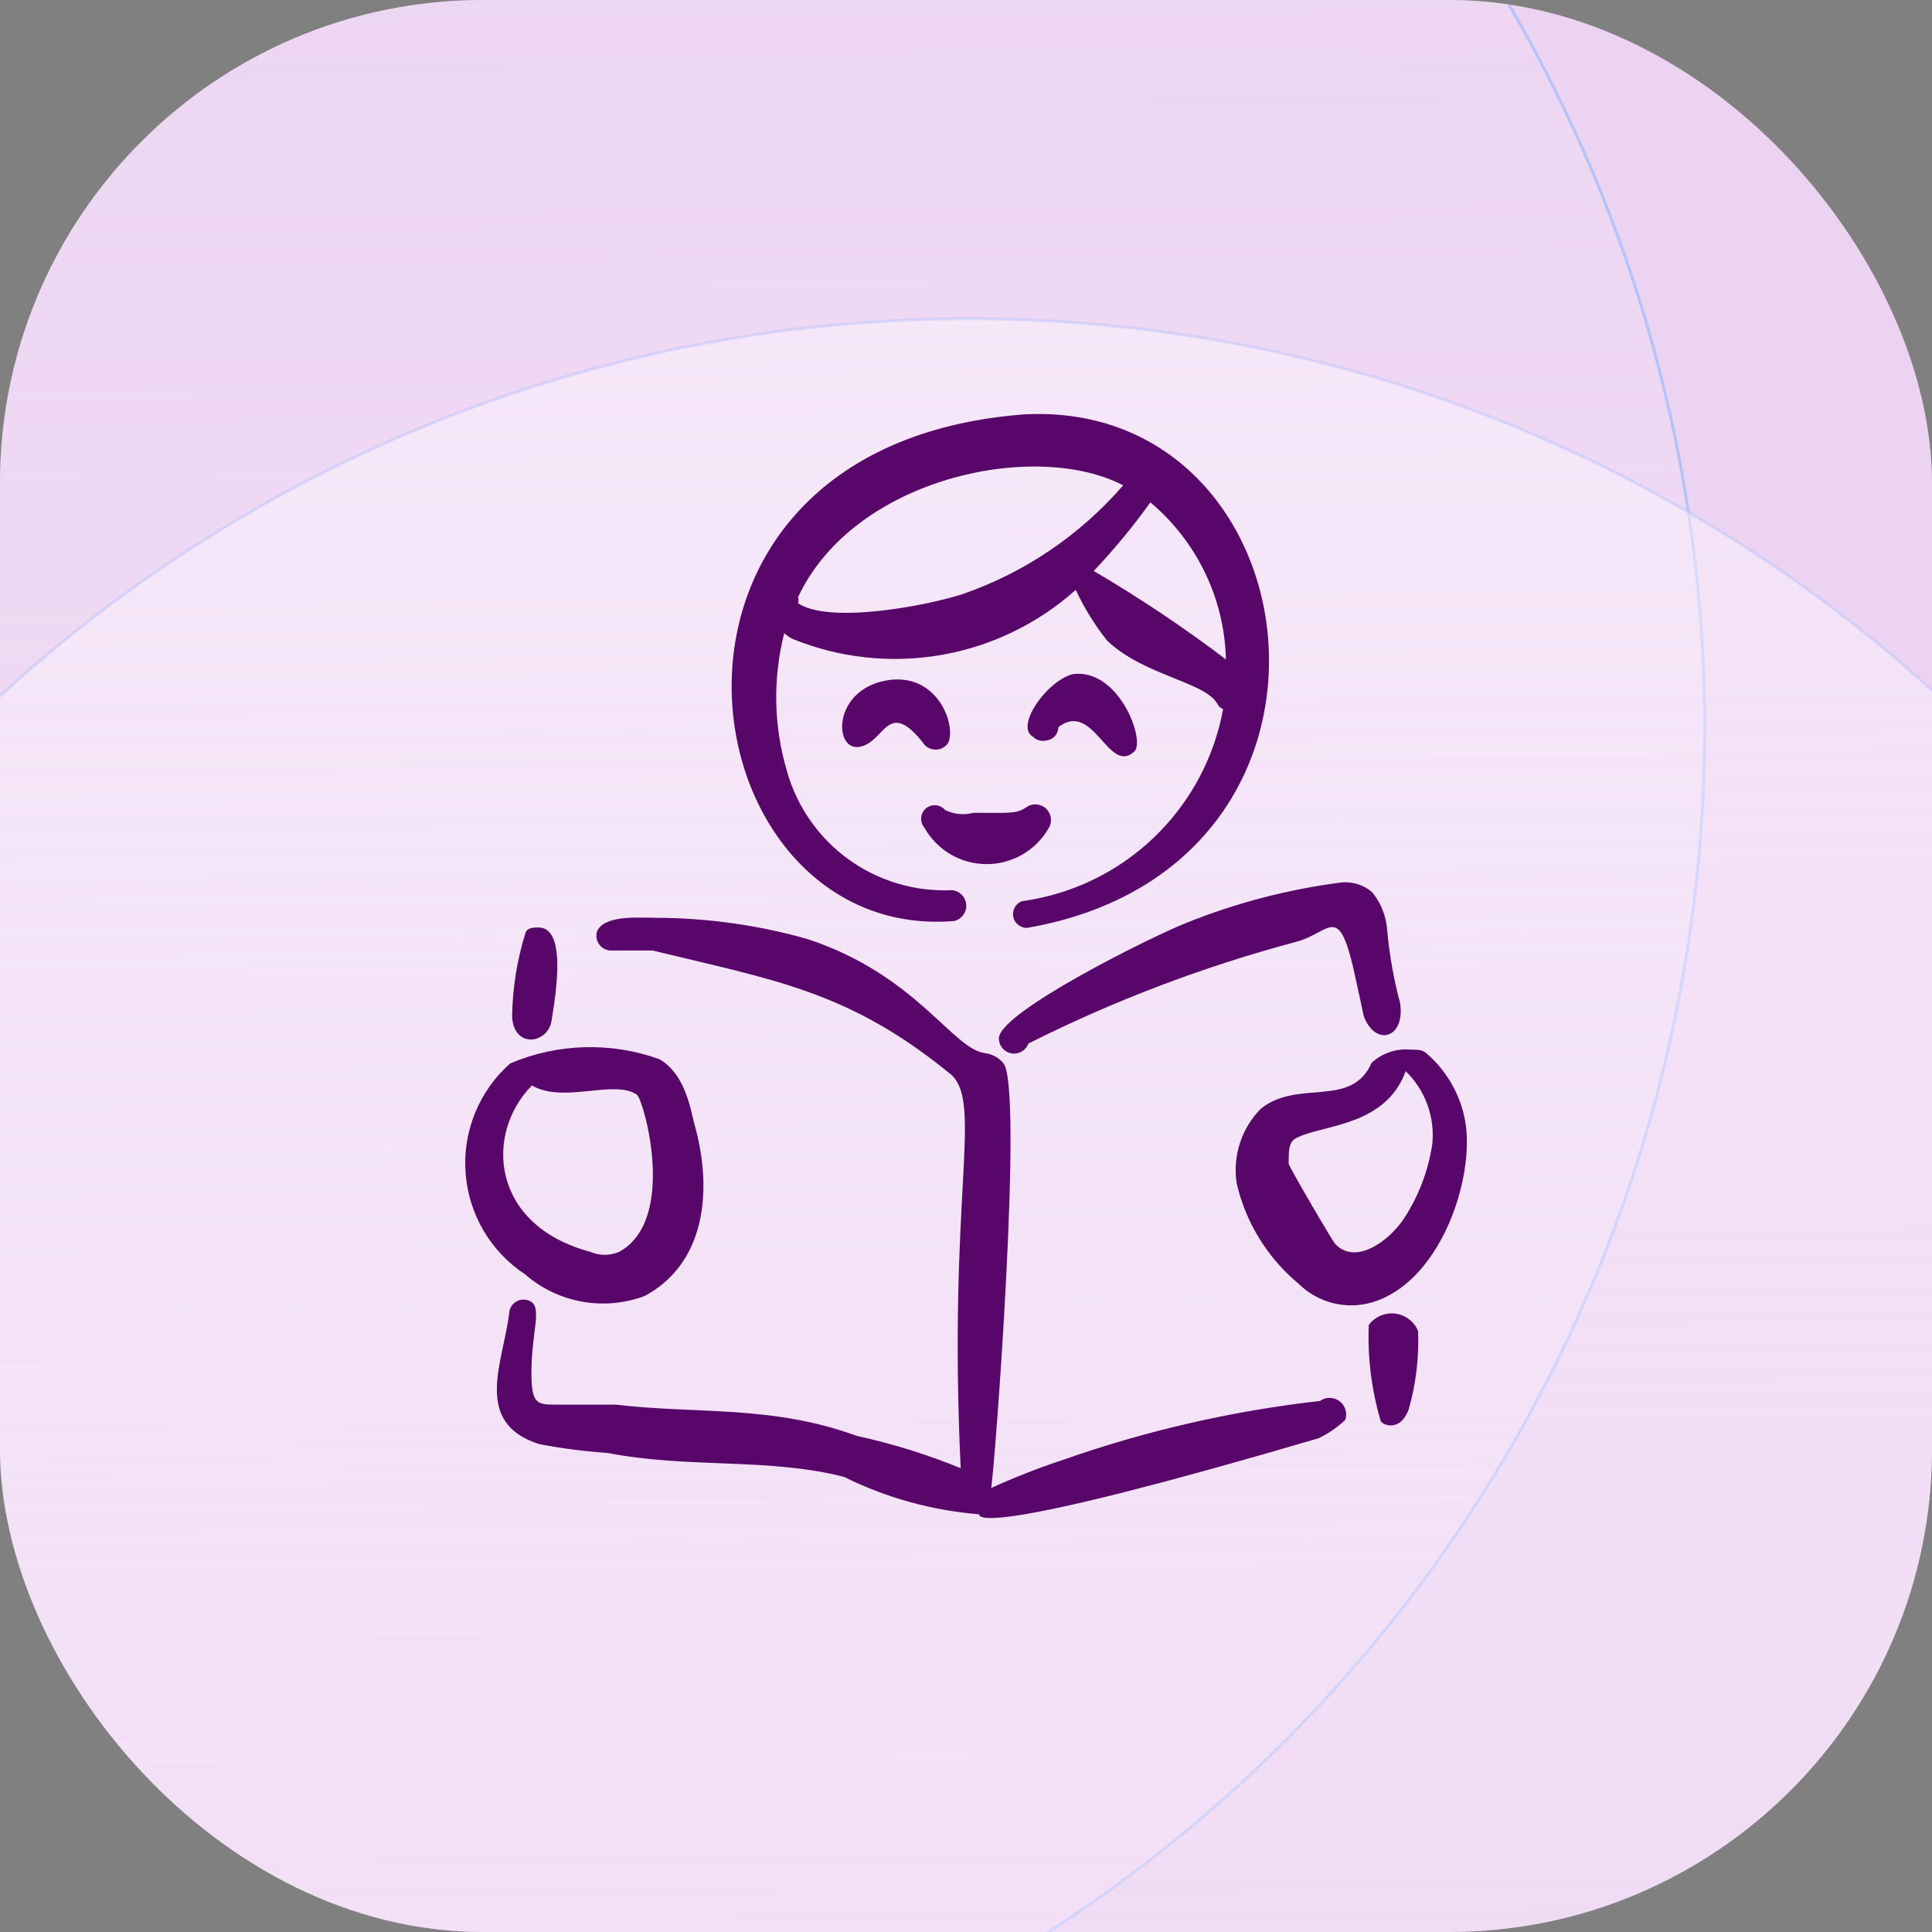 <svg width="56" height="56" viewBox="0 0 56 56" fill="none" xmlns="http://www.w3.org/2000/svg">
<rect x="0" y="0" width="56" height="56" fill="#808080" stroke="none"/>
<g clip-path="url(#clip0_2757_8354)">
<rect width="56" height="56" rx="14" fill="#ECD3F1"/>
<circle cx="7.873" cy="21.092" r="41.538" transform="rotate(-0.403 7.873 21.092)" fill="url(#paint0_linear_2757_8354)" stroke="url(#paint1_linear_2757_8354)" stroke-width="0.086"/>
<circle cx="28.091" cy="50.775" r="41.538" transform="rotate(-0.403 28.091 50.775)" fill="url(#paint2_linear_2757_8354)" stroke="url(#paint3_radial_2757_8354)" stroke-width="0.086"/>
<g clip-path="url(#clip1_2757_8354)">
<path fill-rule="evenodd" clip-rule="evenodd" d="M27.657 26.696C27.762 26.672 27.855 26.61 27.919 26.523C27.984 26.436 28.015 26.328 28.006 26.22C27.998 26.113 27.952 26.011 27.876 25.934C27.799 25.858 27.698 25.811 27.59 25.802C26.522 25.851 25.468 25.538 24.6 24.913C23.733 24.287 23.102 23.387 22.811 22.358C22.424 21.054 22.397 19.67 22.731 18.352C22.8 18.414 22.876 18.468 22.958 18.513C24.323 19.072 25.819 19.236 27.273 18.986C28.727 18.736 30.081 18.081 31.181 17.098C31.425 17.621 31.73 18.114 32.089 18.566C33.13 19.567 34.866 19.754 35.267 20.368C35.303 20.452 35.37 20.519 35.453 20.555C35.191 21.979 34.486 23.284 33.438 24.284C32.391 25.284 31.054 25.927 29.619 26.122C29.532 26.156 29.459 26.219 29.413 26.301C29.368 26.383 29.352 26.479 29.37 26.571C29.387 26.663 29.436 26.746 29.509 26.805C29.581 26.865 29.672 26.897 29.766 26.896C40.019 25.121 38.203 11.557 29.686 12.011C17.618 12.932 19.82 27.337 27.657 26.696ZM35.533 19.113C34.308 18.184 33.029 17.328 31.702 16.55C32.294 15.925 32.843 15.261 33.344 14.561C34.006 15.117 34.543 15.806 34.92 16.584C35.298 17.361 35.507 18.209 35.533 19.073V19.113ZM32.556 14.067C31.301 15.517 29.685 16.609 27.871 17.231C26.669 17.605 23.999 18.072 23.131 17.485C23.149 17.428 23.149 17.368 23.131 17.311C24.733 13.867 29.98 12.732 32.556 14.067Z" fill="#59066B"/>
<path fill-rule="evenodd" clip-rule="evenodd" d="M26.806 21.596C26.848 21.638 26.896 21.671 26.95 21.694C27.004 21.716 27.062 21.728 27.12 21.728C27.178 21.728 27.236 21.716 27.29 21.694C27.344 21.671 27.393 21.638 27.434 21.596C27.768 21.276 27.327 19.567 25.845 19.701C24.136 19.888 24.136 21.757 24.897 21.65C25.658 21.543 25.712 20.168 26.806 21.596Z" fill="#59066B"/>
<path fill-rule="evenodd" clip-rule="evenodd" d="M32.879 21.784C33.212 21.463 32.425 19.354 31.09 19.541C30.316 19.755 29.434 21.05 29.928 21.343C29.979 21.397 30.042 21.436 30.112 21.458C30.183 21.479 30.258 21.481 30.329 21.463C30.424 21.453 30.513 21.408 30.577 21.337C30.641 21.265 30.677 21.172 30.676 21.076C31.704 20.289 32.131 22.478 32.879 21.784Z" fill="#59066B"/>
<path fill-rule="evenodd" clip-rule="evenodd" d="M30.383 24.026C30.445 23.937 30.472 23.828 30.46 23.72C30.448 23.613 30.398 23.513 30.32 23.438C30.241 23.364 30.137 23.321 30.029 23.316C29.921 23.311 29.814 23.345 29.729 23.412C29.462 23.599 29.168 23.559 28.221 23.559C27.944 23.633 27.65 23.604 27.393 23.479C27.325 23.399 27.229 23.349 27.125 23.341C27.022 23.332 26.918 23.365 26.839 23.432C26.759 23.499 26.709 23.595 26.701 23.699C26.692 23.803 26.725 23.906 26.792 23.986C26.97 24.304 27.228 24.57 27.541 24.756C27.855 24.943 28.212 25.043 28.576 25.047C28.941 25.051 29.3 24.959 29.617 24.779C29.934 24.6 30.198 24.34 30.383 24.026Z" fill="#59066B"/>
<path fill-rule="evenodd" clip-rule="evenodd" d="M38.259 40.608C35.719 40.894 33.22 41.468 30.81 42.316C30.101 42.55 29.406 42.822 28.727 43.131C28.807 42.89 29.688 31.409 29.074 30.808C28.945 30.656 28.765 30.556 28.567 30.528C27.619 30.435 26.578 28.259 23.401 27.218C21.98 26.815 20.511 26.608 19.035 26.603C18.541 26.603 17.553 26.51 17.313 26.977C17.289 27.042 17.282 27.111 17.29 27.179C17.299 27.247 17.324 27.312 17.364 27.368C17.403 27.425 17.455 27.471 17.516 27.503C17.577 27.534 17.645 27.551 17.713 27.551H18.915C22.479 28.419 24.615 28.726 27.579 31.156C28.487 32.01 27.472 34.68 27.846 42.557C26.874 42.158 25.869 41.845 24.842 41.622C22.346 40.714 20.21 40.995 17.847 40.714H16.151C15.564 40.714 15.404 40.714 15.404 39.78C15.404 38.445 15.818 37.724 15.19 37.67C15.087 37.666 14.986 37.701 14.906 37.768C14.827 37.834 14.776 37.928 14.763 38.031C14.603 39.459 13.668 41.248 15.644 41.862C16.297 41.985 16.957 42.069 17.62 42.116C19.956 42.57 22.319 42.25 24.468 42.81C25.692 43.416 27.019 43.783 28.38 43.892C28.38 44.038 28.861 44.439 38.219 41.689C38.504 41.553 38.765 41.373 38.993 41.155C39.027 41.059 39.028 40.954 38.998 40.857C38.968 40.759 38.908 40.674 38.826 40.613C38.745 40.552 38.645 40.519 38.544 40.518C38.442 40.517 38.342 40.548 38.259 40.608Z" fill="#59066B"/>
<path fill-rule="evenodd" clip-rule="evenodd" d="M20.117 32.544C19.997 32.037 19.824 31.116 19.116 30.702C17.711 30.196 16.166 30.239 14.791 30.822C14.346 31.214 13.998 31.703 13.773 32.252C13.548 32.8 13.452 33.393 13.494 33.984C13.535 34.576 13.712 35.15 14.011 35.662C14.31 36.174 14.723 36.61 15.218 36.936C15.686 37.344 16.256 37.617 16.867 37.728C17.478 37.838 18.108 37.782 18.689 37.564C20.451 36.616 20.678 34.493 20.117 32.544ZM17.955 36.282C17.82 36.342 17.675 36.372 17.528 36.372C17.38 36.372 17.235 36.342 17.1 36.282C14.217 35.508 14.043 32.851 15.418 31.463C16.339 31.997 17.795 31.276 18.462 31.73C18.662 31.89 19.637 35.347 17.955 36.282Z" fill="#59066B"/>
<path fill-rule="evenodd" clip-rule="evenodd" d="M15.992 29.553C16.179 28.431 16.352 26.883 15.605 26.883C15.485 26.883 15.324 26.883 15.244 27.003C14.988 27.806 14.853 28.643 14.844 29.486C14.911 30.421 15.912 30.247 15.992 29.553Z" fill="#59066B"/>
<path fill-rule="evenodd" clip-rule="evenodd" d="M39.22 28.031C39.353 28.619 39.447 29.073 39.527 29.447C39.861 30.354 40.742 30.101 40.582 29.073C40.397 28.382 40.272 27.676 40.208 26.963C40.181 26.557 40.027 26.169 39.767 25.855C39.529 25.655 39.223 25.554 38.913 25.575C37.36 25.771 35.839 26.166 34.387 26.75C33.346 27.164 29.047 29.3 28.954 30.074C28.948 30.18 28.98 30.284 29.045 30.368C29.11 30.451 29.202 30.509 29.306 30.53C29.41 30.551 29.517 30.534 29.61 30.482C29.702 30.43 29.772 30.347 29.808 30.247C32.29 29.001 34.894 28.012 37.578 27.297C38.553 27.03 38.779 26.189 39.22 28.031Z" fill="#59066B"/>
<path fill-rule="evenodd" clip-rule="evenodd" d="M39.675 38.404C39.637 39.347 39.754 40.289 40.022 41.194C40.142 41.354 40.623 41.461 40.837 40.834C41.044 40.101 41.134 39.339 41.103 38.578C41.047 38.443 40.956 38.325 40.839 38.237C40.723 38.149 40.585 38.093 40.44 38.075C40.295 38.058 40.147 38.079 40.013 38.137C39.879 38.194 39.762 38.287 39.675 38.404Z" fill="#59066B"/>
<path fill-rule="evenodd" clip-rule="evenodd" d="M42.493 32.651C42.385 31.832 41.981 31.082 41.358 30.541C41.211 30.408 41.105 30.434 40.824 30.421C40.629 30.411 40.434 30.439 40.251 30.506C40.067 30.573 39.899 30.675 39.756 30.808C39.169 32.143 37.62 31.262 36.539 32.143C36.265 32.423 36.06 32.763 35.939 33.136C35.819 33.509 35.786 33.905 35.844 34.292C36.106 35.432 36.735 36.455 37.633 37.203C37.908 37.477 38.251 37.673 38.627 37.769C39.002 37.865 39.397 37.859 39.769 37.75C41.705 37.176 42.693 34.319 42.493 32.651ZM38.688 36.041C38.608 35.935 37.647 34.319 37.353 33.745C37.353 33.291 37.353 33.064 37.633 32.958C38.408 32.597 40.17 32.624 40.744 31.049C41.022 31.317 41.236 31.645 41.37 32.008C41.504 32.371 41.555 32.759 41.518 33.145C41.403 33.932 41.116 34.684 40.677 35.347C40.197 36.041 39.249 36.669 38.688 36.041Z" fill="#59066B"/>
</g>
</g>
<defs>
<linearGradient id="paint0_linear_2757_8354" x1="7.873" y1="-20.489" x2="7.873" y2="62.673" gradientUnits="userSpaceOnUse">
<stop stop-color="#ECD3F1" stop-opacity="0.5"/>
<stop offset="1" stop-color="#FEF6FF" stop-opacity="0.1"/>
</linearGradient>
<linearGradient id="paint1_linear_2757_8354" x1="51.425" y1="16.958" x2="-44.909" y2="38.301" gradientUnits="userSpaceOnUse">
<stop stop-color="#B5C2FB"/>
<stop offset="1" stop-color="#B5C2FB" stop-opacity="0"/>
</linearGradient>
<linearGradient id="paint2_linear_2757_8354" x1="28.091" y1="9.194" x2="28.091" y2="92.356" gradientUnits="userSpaceOnUse">
<stop stop-color="#FEF6FF" stop-opacity="0.5"/>
<stop offset="1" stop-color="#FDF1FF" stop-opacity="0.1"/>
</linearGradient>
<radialGradient id="paint3_radial_2757_8354" cx="0" cy="0" r="1" gradientUnits="userSpaceOnUse" gradientTransform="translate(28.091 50.775) rotate(89.968) scale(86.142)">
<stop offset="0.047" stop-color="#B5C2FB" stop-opacity="0"/>
<stop offset="1" stop-color="#B5C2FB"/>
</radialGradient>
<clipPath id="clip0_2757_8354">
<rect width="56" height="56" rx="14" fill="white"/>
</clipPath>
<clipPath id="clip1_2757_8354">
<rect width="32" height="32" fill="white" transform="translate(12 12)"/>
</clipPath>
</defs>
</svg>
